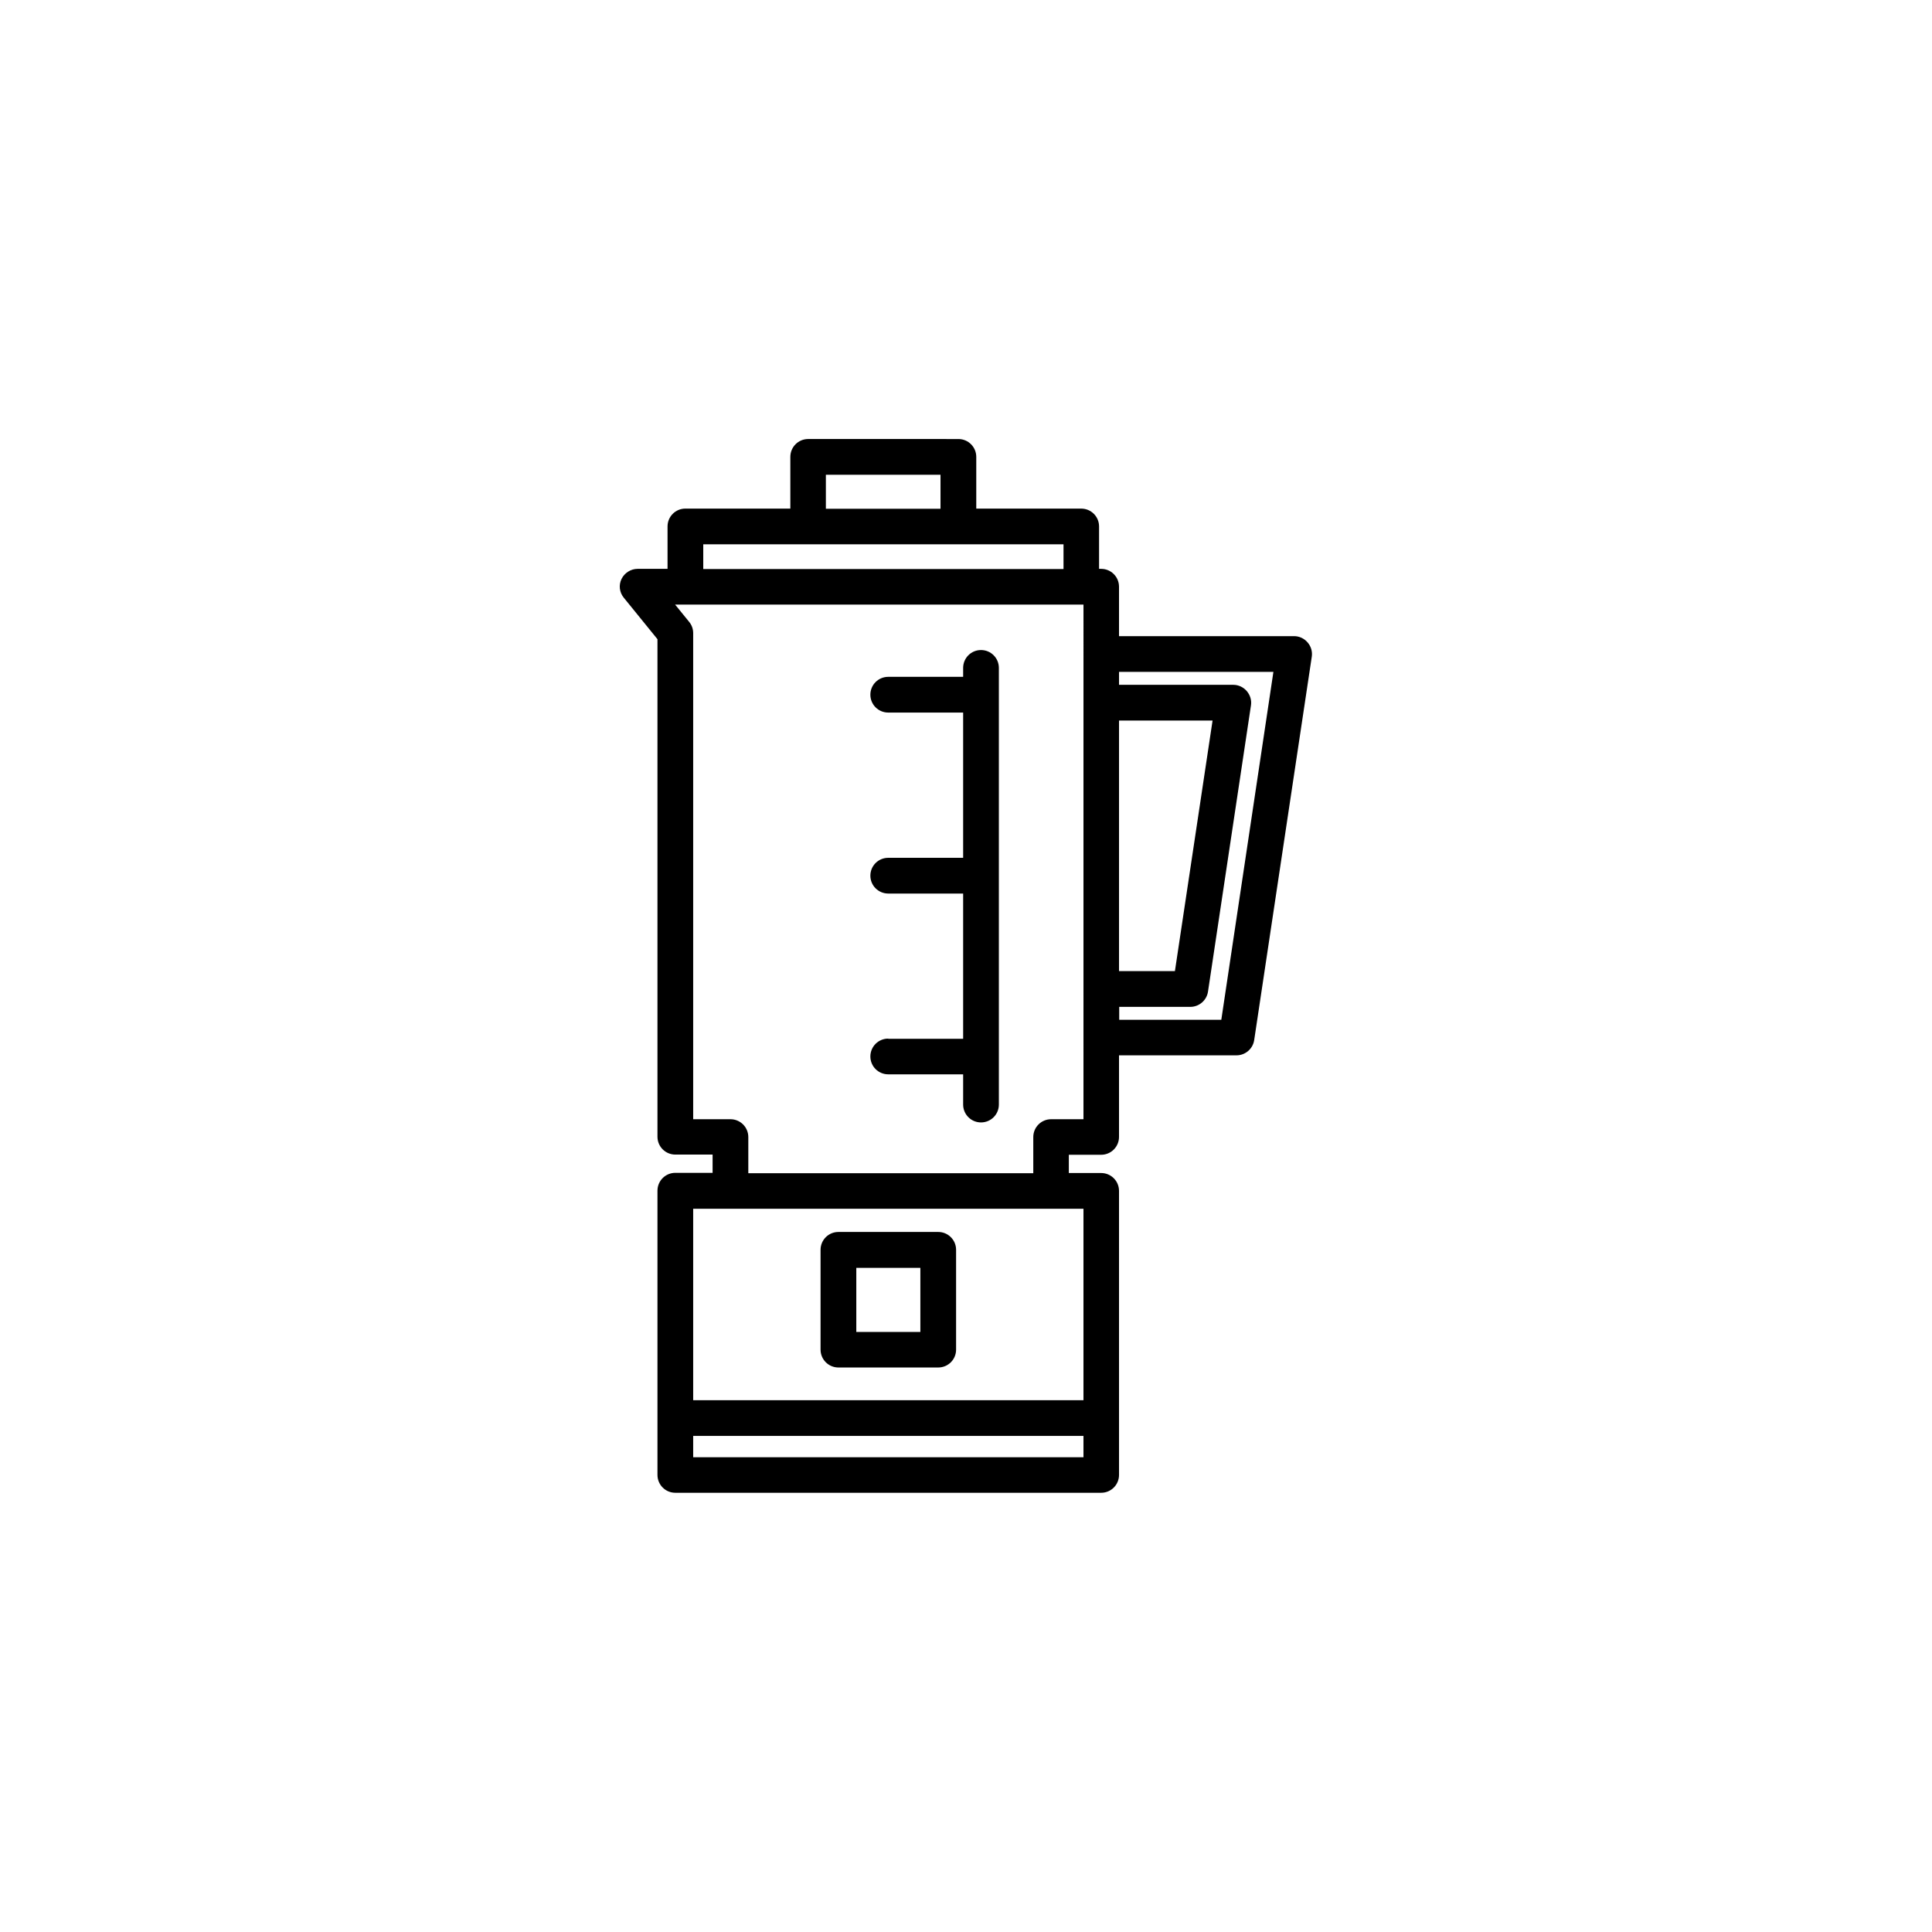 <?xml version="1.0" encoding="UTF-8"?>
<!-- Uploaded to: SVG Repo, www.svgrepo.com, Generator: SVG Repo Mixer Tools -->
<svg fill="#000000" width="800px" height="800px" version="1.1" viewBox="144 144 512 512" xmlns="http://www.w3.org/2000/svg">
 <g>
  <path d="m490.53 314.25c-0.906-1.059-2.215-1.664-3.578-1.664h-46.402v-13.098c0-2.621-2.117-4.734-4.734-4.734h-0.551v-11.234c0-2.621-2.117-4.734-4.734-4.734h-27.809v-13.703c0-2.621-2.117-4.734-4.734-4.734l-39.805-0.004c-2.621 0-4.734 2.117-4.734 4.734v13.703h-27.809c-2.621 0-4.734 2.117-4.734 4.734v11.234h-7.91c-1.812 0-3.477 1.059-4.281 2.672-0.805 1.664-0.555 3.578 0.605 4.988l8.918 10.984v131.85c0 2.621 2.117 4.734 4.734 4.734h9.875v4.836h-9.875c-2.621 0-4.734 2.117-4.734 4.734v75.32c0 2.621 2.117 4.734 4.734 4.734h112.85c2.621 0 4.734-2.117 4.734-4.734l-0.004-75.27c0-2.621-2.117-4.734-4.734-4.734h-8.566v-4.836h8.566c2.621 0 4.734-2.117 4.734-4.734v-21.617h31.137c2.316 0 4.332-1.715 4.684-4.031l15.266-101.62c0.203-1.359-0.199-2.719-1.109-3.777zm-49.977 20.707h24.789l-9.977 66.402h-14.812zm-77.688-65.145h30.379v9.02h-30.379zm-32.496 18.441h95.473v6.551h-95.473zm-2.668 241.93v-5.644h103.43v5.644zm103.43-15.113h-103.43v-50.734h103.43zm0-74.465h-8.566c-2.621 0-4.734 2.117-4.734 4.734v9.574h-75.52v-9.574c0-2.621-2.117-4.734-4.734-4.734h-9.875v-128.82c0-1.059-0.352-2.117-1.059-2.973l-3.727-4.586h108.22zm36.527-26.348h-27.055v-3.426h18.844c2.316 0 4.332-1.715 4.684-4.031l11.387-75.875c0.203-1.359-0.203-2.719-1.109-3.777-0.906-1.059-2.215-1.664-3.578-1.664h-30.277v-3.426h40.91z"/>
  <path d="m379.39 419.24c-2.621 0-4.734 2.117-4.734 4.734 0 2.621 2.117 4.734 4.734 4.734h19.852v8.012c0 2.621 2.117 4.734 4.734 4.734 2.621 0 4.734-2.117 4.734-4.734v-115.72c0-2.621-2.117-4.734-4.734-4.734-2.621 0-4.734 2.117-4.734 4.734v2.367h-19.852c-2.621 0-4.734 2.117-4.734 4.734 0 2.621 2.117 4.734 4.734 4.734h19.852v38.492h-19.852c-2.621 0-4.734 2.117-4.734 4.734 0 2.621 2.117 4.734 4.734 4.734h19.852v38.492l-19.852 0.004z"/>
  <path d="m366.19 506.4h26.449c2.621 0 4.734-2.117 4.734-4.734v-26.449c0-2.621-2.117-4.734-4.734-4.734h-26.449c-2.621 0-4.734 2.117-4.734 4.734v26.449c0 2.617 2.117 4.734 4.734 4.734zm4.738-26.398h16.977v16.977h-16.977z"/>
 </g>
</svg>